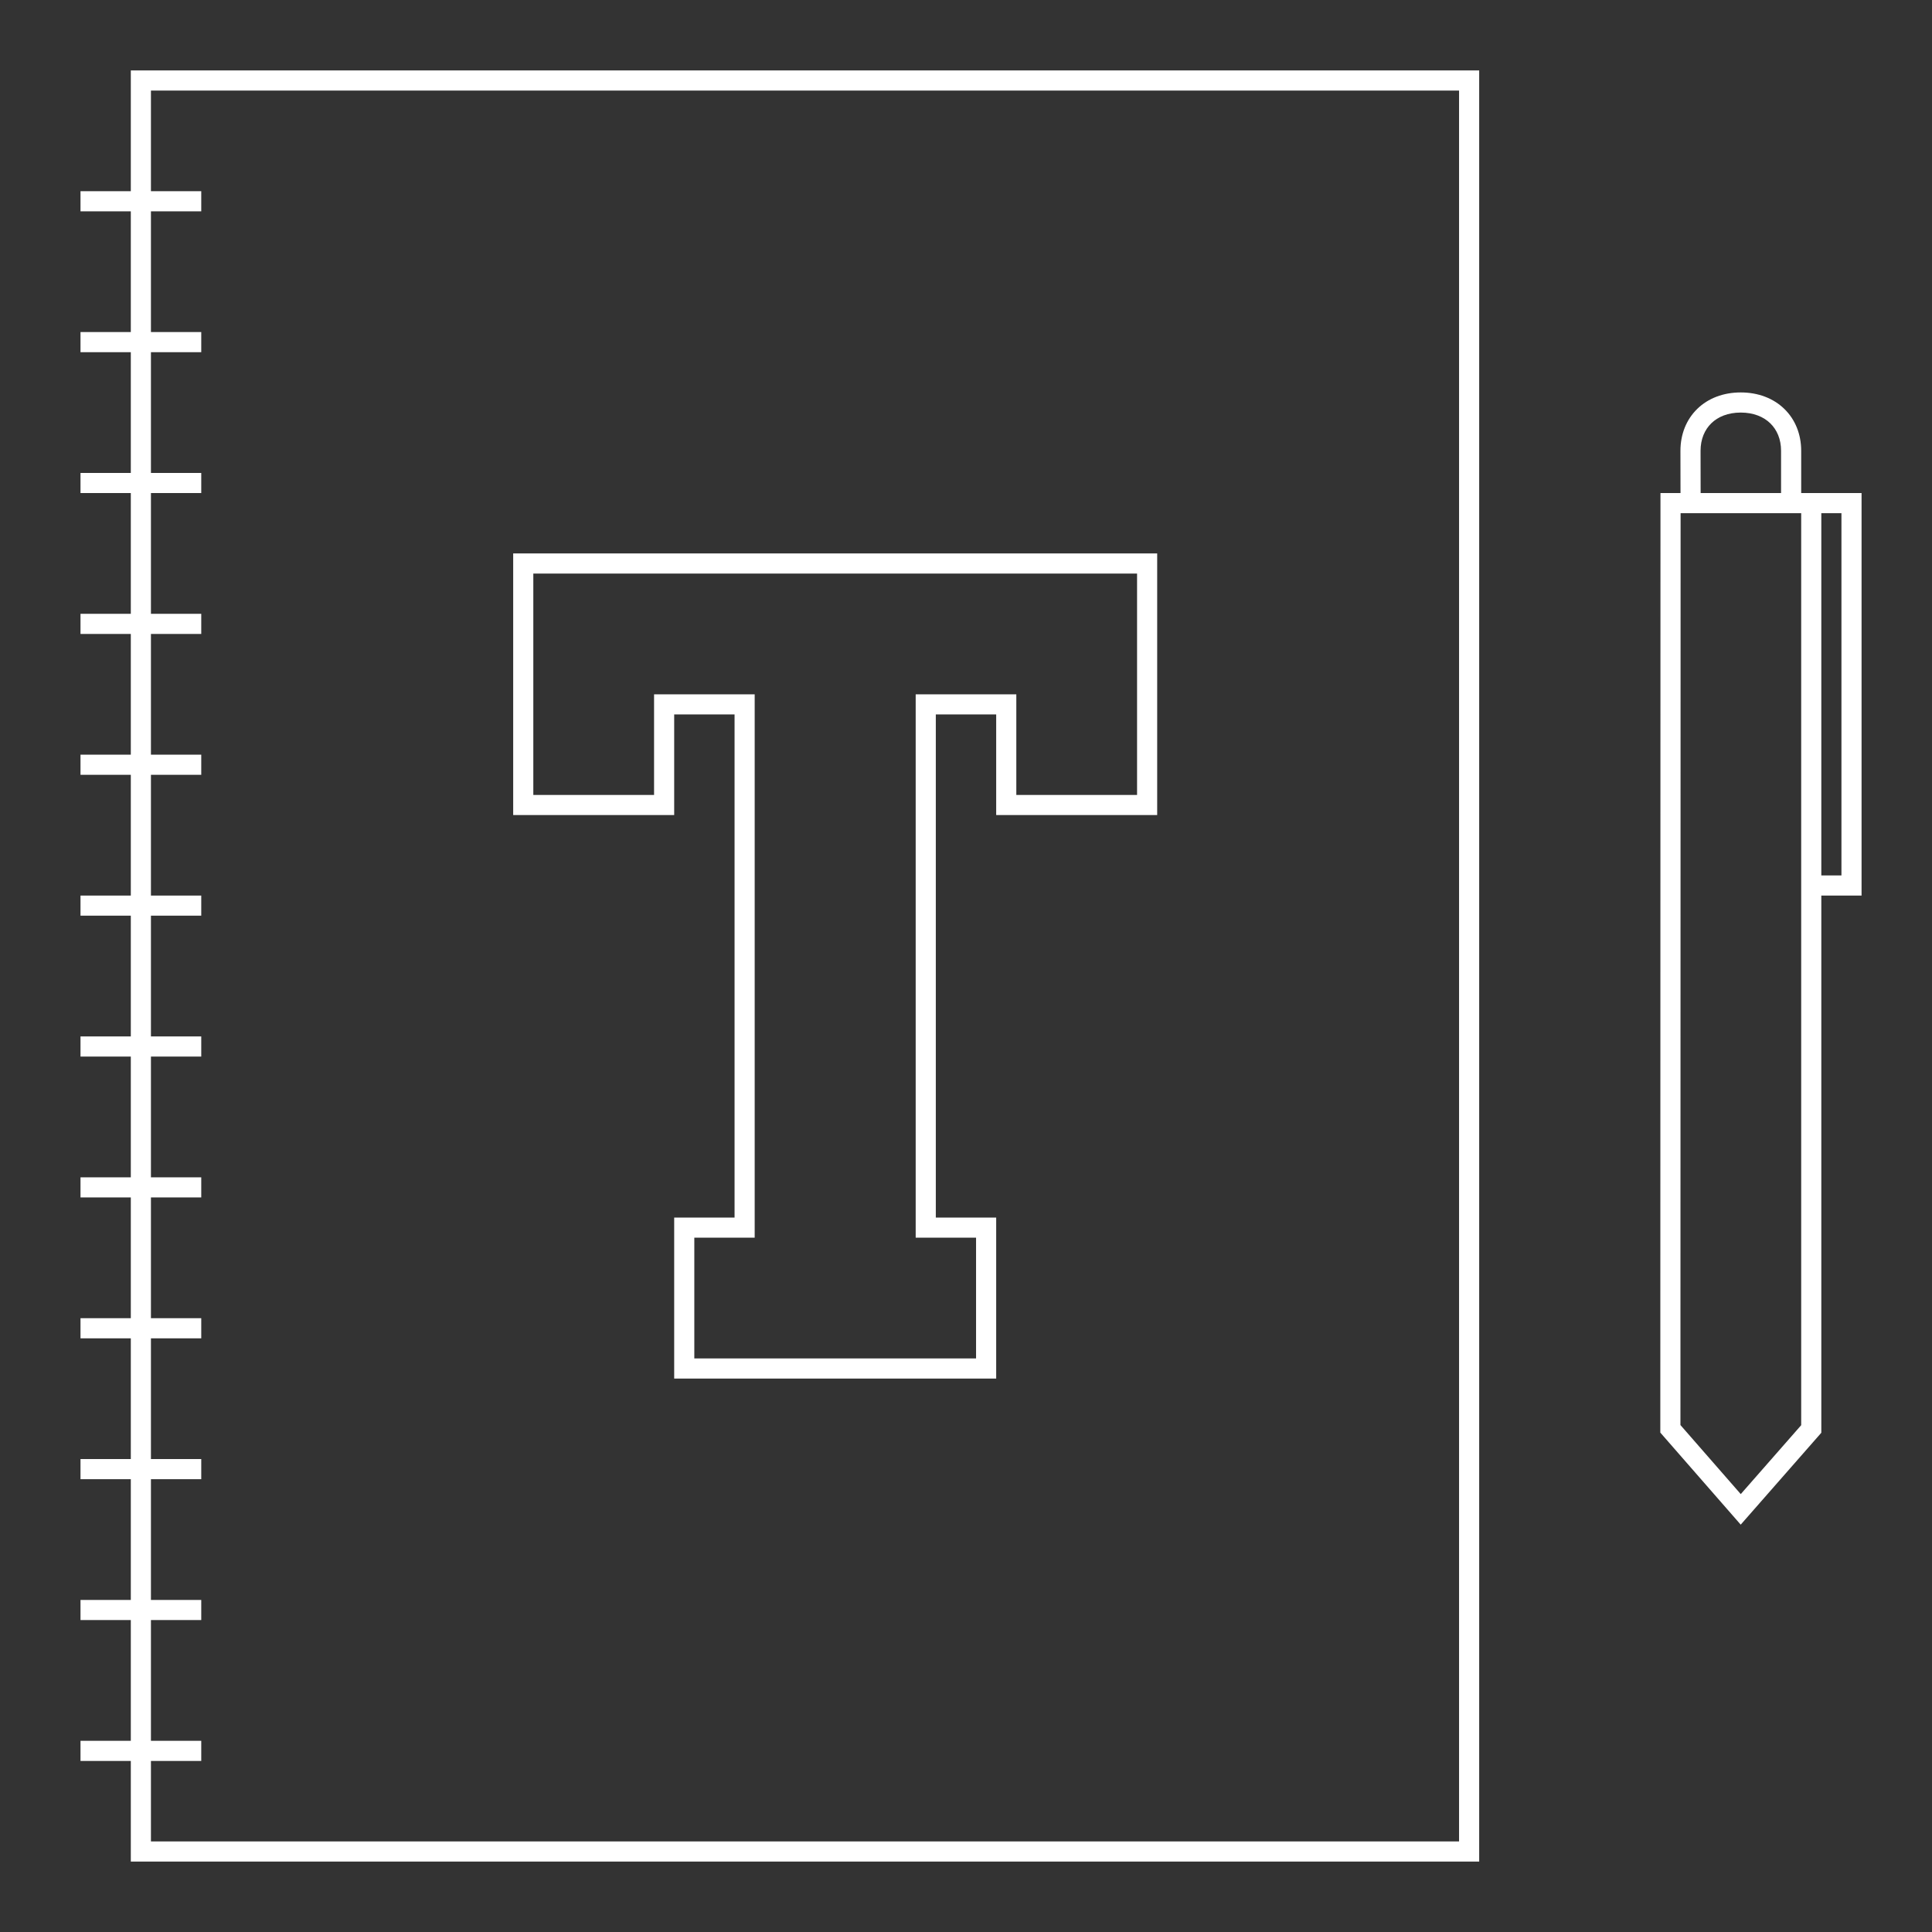 <svg width="96" height="96" viewBox="0 0 96 96" fill="none" xmlns="http://www.w3.org/2000/svg">
<rect x="0" y="0" width="96" height="96" fill="#333333" stroke="none"/>
<g id="icon-tailormade-white">
<path id="Vector (Stroke)" fill-rule="evenodd" clip-rule="evenodd" d="M6.5 3.5H73.5V92.5H6.5V87.5H4V86.5H6.5V80.5H4V79.5H6.5V73.5H4V72.5H6.5V66.5H4V65.5H6.5V59.5H4V58.5H6.5V52.5H4V51.5H6.5V45.5H4V44.5H6.5V38.5H4V37.5H6.5V31.5H4V30.5H6.5V24.5H4V23.5H6.5V17.5H4V16.5H6.5V10.5H4V9.5H6.5V3.5ZM7.5 10.5H10V9.5H7.5V4.5H72.5V91.5H7.5V87.5H10V86.5H7.5V80.5H10V79.5H7.5V73.5H10V72.5H7.5V66.5H10V65.5H7.5V59.5H10V58.5H7.5V52.5H10V51.5H7.5V45.5H10V44.5H7.5V38.5H10V37.5H7.5V31.5H10V30.5H7.5V24.5H10V23.5H7.5V17.5H10V16.5H7.5V10.5ZM84.336 20.317C84.877 19.79 85.632 19.5 86.497 19.5C87.362 19.5 88.118 19.79 88.66 20.316C89.204 20.843 89.5 21.577 89.5 22.399V24.5L92.5 24.5V44.5H90.5V71.193L86.495 75.759L82.5 71.185L82.508 24.5H83.504C83.504 24.417 83.503 24.326 83.503 24.227C83.501 23.752 83.5 23.101 83.5 22.4C83.5 21.578 83.794 20.845 84.336 20.317ZM84.504 24.5L88.5 24.5V22.399C88.5 21.823 88.296 21.356 87.964 21.034C87.631 20.71 87.135 20.5 86.497 20.5C85.859 20.5 85.365 20.71 85.034 21.033C84.703 21.355 84.5 21.822 84.5 22.4C84.5 23.1 84.501 23.749 84.503 24.224C84.503 24.324 84.504 24.416 84.504 24.5ZM83.508 25.5L83.5 70.81L86.497 74.241L89.5 70.817V25.5H83.508ZM90.5 25.5V43.5H91.5V25.5L90.5 25.5ZM25.5 27.5H57.5V40.5H49.5V35.5H46.5V60.5H49.5V68.5H33.5V60.5H36.5V35.5H33.5V40.5H25.5V27.5ZM26.5 28.5V39.5H32.5V34.5H37.5V61.5H34.5V67.5H48.5V61.5H45.5V34.5H50.5V39.5H56.5V28.5H26.5Z" fill="white"/>
</g>
</svg>
